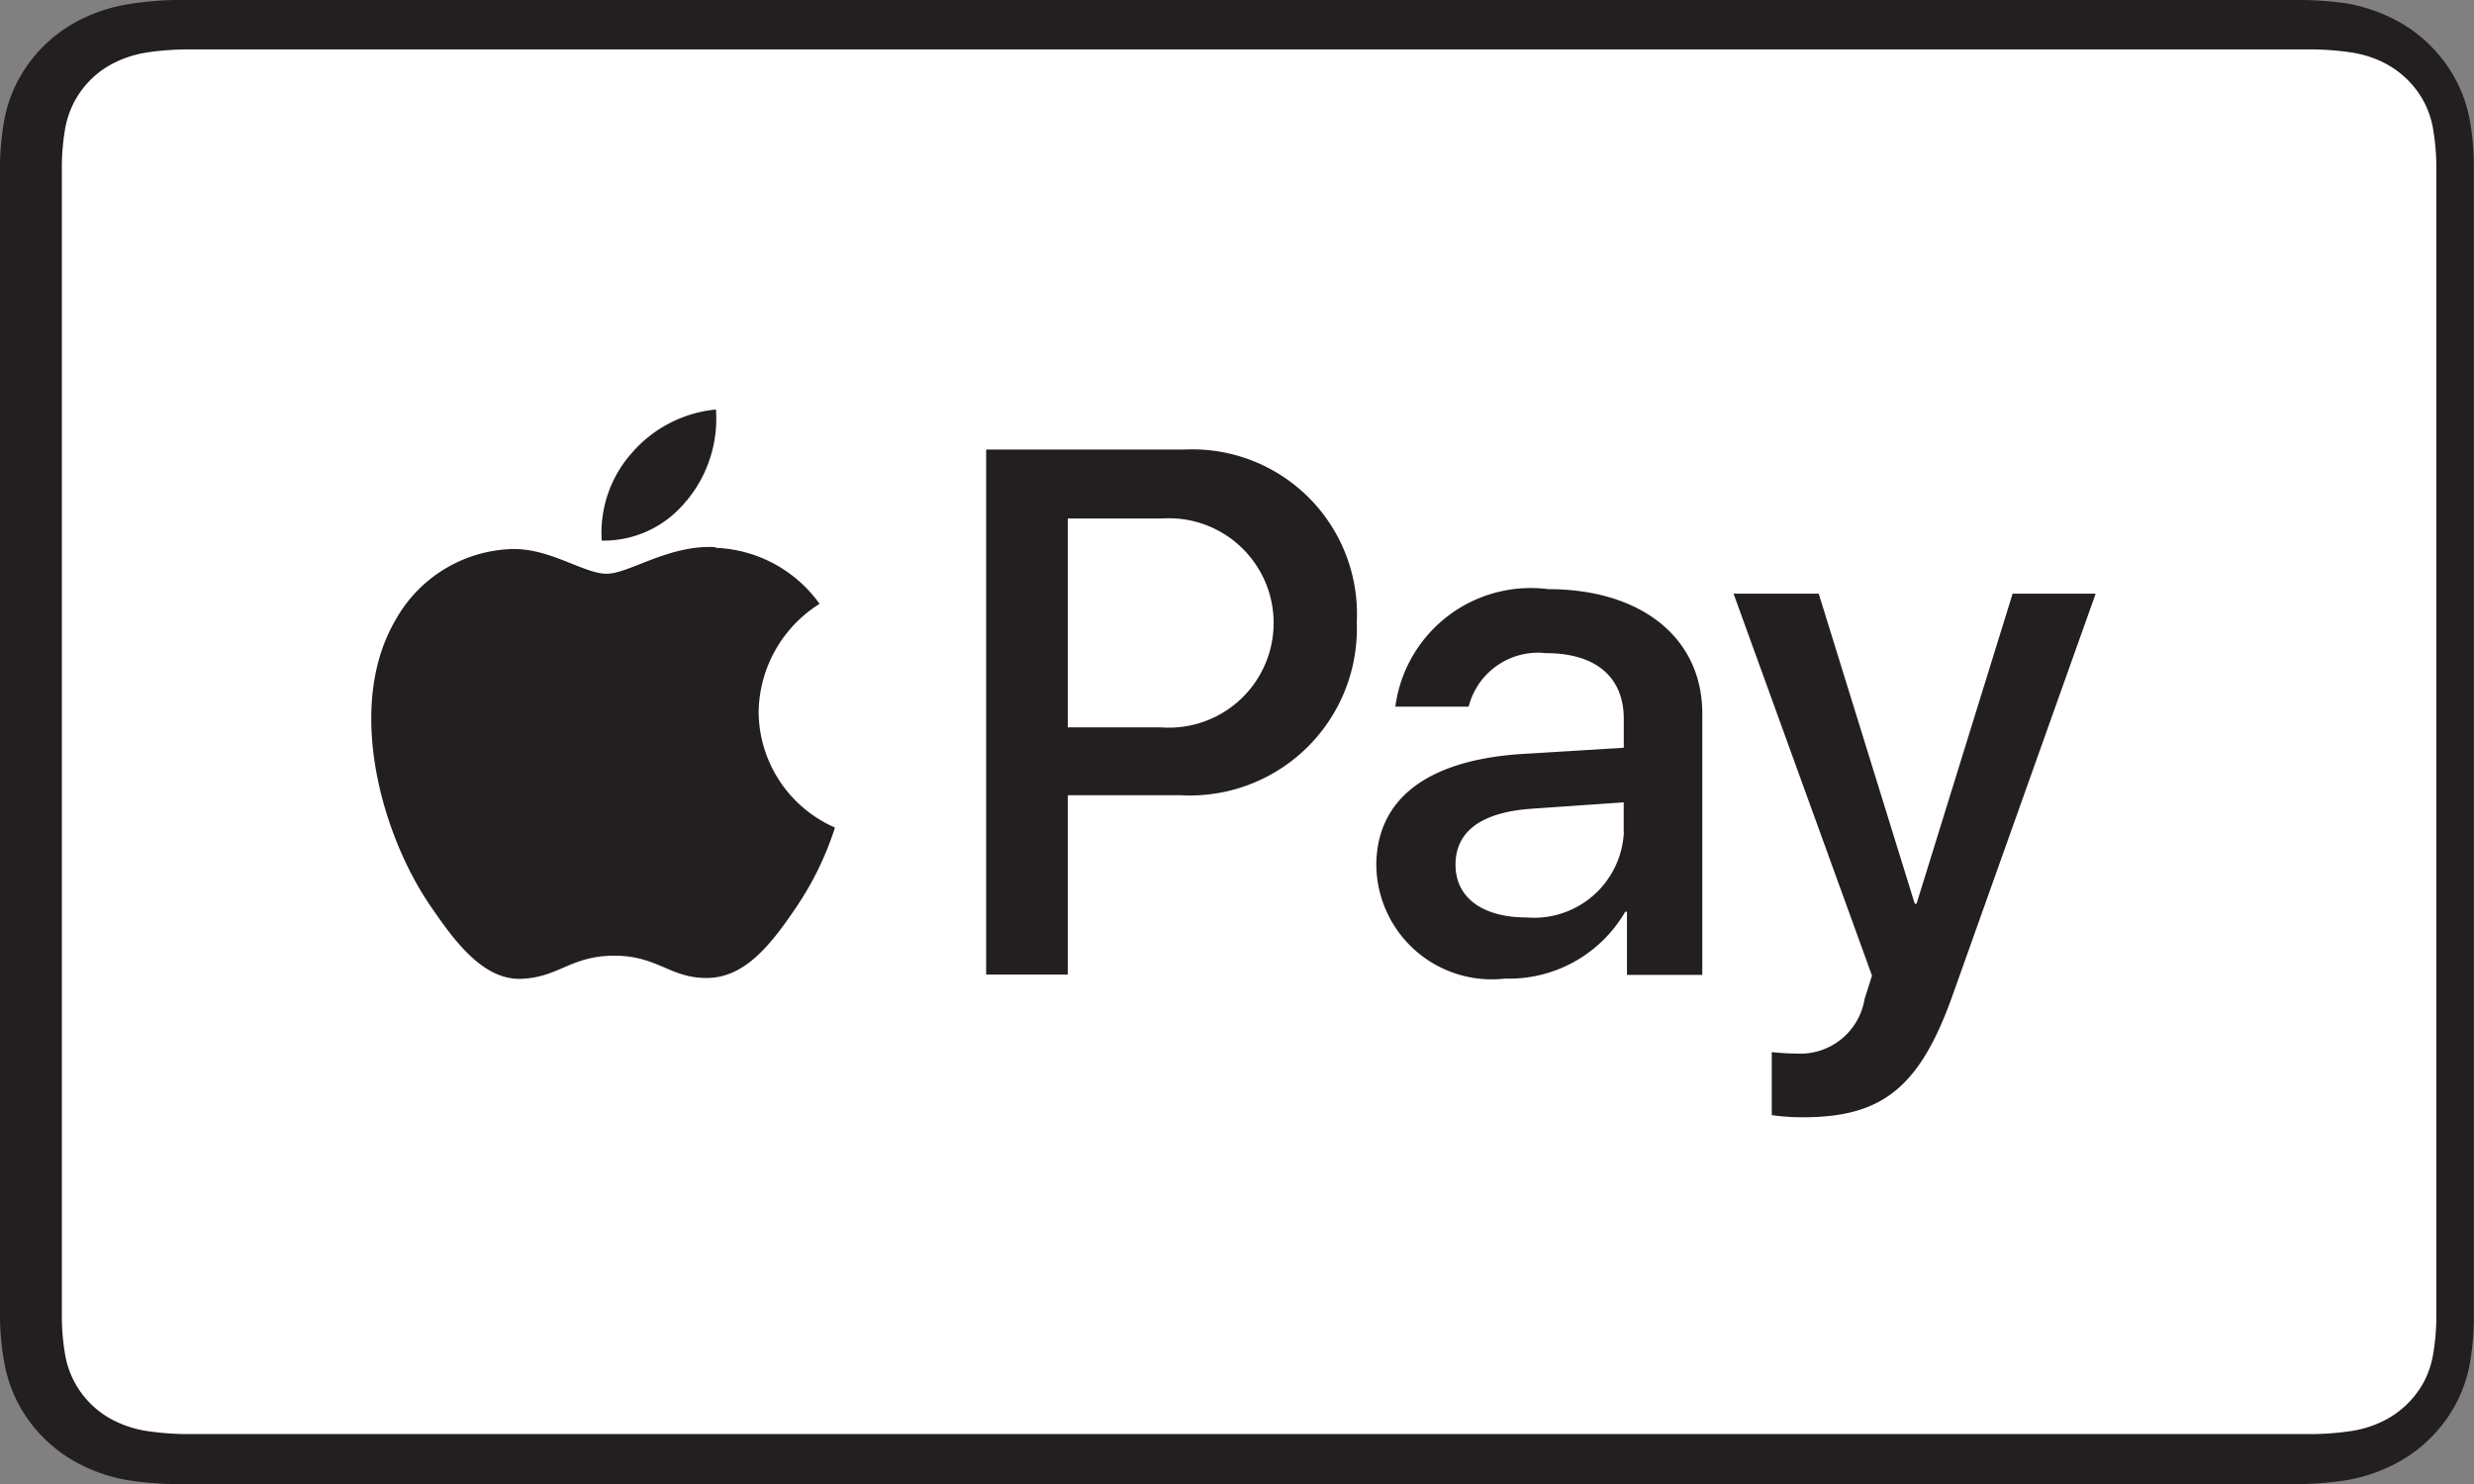 <svg xmlns="http://www.w3.org/2000/svg" width="66.667" height="40" viewBox="0 0 66.667 40">
  <rect x="0" y="0" width="66.667" height="40" fill="#808080" stroke="none"/>
  <g id="apple-pay" transform="translate(1.218 1)">
    <path id="_Path_" d="M60.687,0H4.712A8.913,8.913,0,0,0,3.455.113,4.432,4.432,0,0,0,2.247.49,3.885,3.885,0,0,0,.512,2.12a3.778,3.778,0,0,0-.4,1.132A7.315,7.315,0,0,0,0,4.418V35.585a7.313,7.313,0,0,0,.12,1.167,3.778,3.778,0,0,0,.4,1.132,3.887,3.887,0,0,0,1.752,1.642,4.415,4.415,0,0,0,1.208.377,8.984,8.984,0,0,0,1.252.1H61.943a9.012,9.012,0,0,0,1.252-.1,4.418,4.418,0,0,0,1.208-.377,3.887,3.887,0,0,0,1.752-1.642,3.757,3.757,0,0,0,.4-1.132,7.309,7.309,0,0,0,.108-1.167V4.412a7.308,7.308,0,0,0-.108-1.167,3.757,3.757,0,0,0-.4-1.132A3.887,3.887,0,0,0,64.4.463,4.435,4.435,0,0,0,63.2.087,8.945,8.945,0,0,0,61.947,0Z" transform="translate(-1.218 -1)" fill="#231f20"/>
    <path id="_Path_2" d="M62.973,3.53H64.2a7.62,7.62,0,0,1,1.042.083,2.968,2.968,0,0,1,.808.245,2.51,2.51,0,0,1,1.13,1.06,2.477,2.477,0,0,1,.258.755,6.2,6.2,0,0,1,.088.973V37.733a6.194,6.194,0,0,1-.088.977,2.465,2.465,0,0,1-.258.755,2.51,2.51,0,0,1-1.135,1.06,2.935,2.935,0,0,1-.808.245,7.767,7.767,0,0,1-1.038.083H6.872A7.767,7.767,0,0,1,5.83,40.77a2.943,2.943,0,0,1-.808-.245,2.453,2.453,0,0,1-1.393-1.812,6.166,6.166,0,0,1-.088-.973V6.647a6.178,6.178,0,0,1,.088-.977A2.453,2.453,0,0,1,5.022,3.858a2.968,2.968,0,0,1,.808-.245A7.609,7.609,0,0,1,6.872,3.53h56.1" transform="translate(-3.092 -3.198)" fill="#fff"/>
    <g id="_Group_" transform="translate(8.786 10.038)">
      <g id="_Group_2" transform="translate(0 0)">
        <path id="_Path_3" d="M39.725,31.71a3.453,3.453,0,0,0,.792-2.46,3.423,3.423,0,0,0-2.263,1.167,3.23,3.23,0,0,0-.815,2.367,2.857,2.857,0,0,0,2.287-1.08" transform="translate(-31.228 -29.25)" fill="#231f20"/>
        <path id="_Path_4" d="M30.268,39.072c-1.263-.075-2.333.717-2.94.717s-1.51-.68-2.528-.667a3.725,3.725,0,0,0-3.167,1.925c-1.358,2.333-.358,5.812.962,7.717.642.943,1.415,1.982,2.433,1.943s1.333-.623,2.51-.623,1.51.623,2.528.6,1.717-.943,2.358-1.887a8.376,8.376,0,0,0,1.057-2.167,3.427,3.427,0,0,1-2.057-3.113A3.5,3.5,0,0,1,33.066,40.6a3.612,3.612,0,0,0-2.812-1.51" transform="translate(-20.985 -35.362)" fill="#231f20"/>
      </g>
      <g id="_Group_3" transform="translate(16.573 1.074)">
        <path id="_Compound_Path_" d="M70.227,32.112a4.438,4.438,0,0,1,4.667,4.65,4.5,4.5,0,0,1-4.74,4.667H67.107v4.833h-2.2V32.112ZM67.107,39.6h2.52a2.822,2.822,0,1,0,.012-5.63H67.107Z" transform="translate(-64.91 -32.106)" fill="#231f20"/>
        <path id="_Compound_Path_2" d="M92.76,49.544c0-1.815,1.385-2.853,3.932-3.018l2.737-.167v-.777c0-1.132-.755-1.773-2.1-1.773a1.928,1.928,0,0,0-2.08,1.442H93.273a3.682,3.682,0,0,1,4.12-3.167c2.51,0,4.152,1.313,4.152,3.355v7.042h-2.03v-1.7h-.048a3.618,3.618,0,0,1-3.238,1.8,3.11,3.11,0,0,1-3.468-3.038Zm6.667-.913v-.8L96.985,48c-1.373.087-2.09.6-2.09,1.51s.755,1.423,1.913,1.423a2.422,2.422,0,0,0,2.623-2.3Z" transform="translate(-82.25 -38.316)" fill="#231f20"/>
        <path id="_Compound_Path_3" d="M119.3,56.457v-1.7a6.468,6.468,0,0,0,.648.038,1.755,1.755,0,0,0,1.853-1.472l.2-.627L118.27,42.4h2.295l2.588,8.358h.048L125.79,42.4h2.238l-3.853,10.818c-.883,2.483-1.887,3.295-4.03,3.295a6.01,6.01,0,0,1-.845-.057Z" transform="translate(-98.133 -38.51)" fill="#231f20"/>
      </g>
    </g>
  </g>
</svg>
